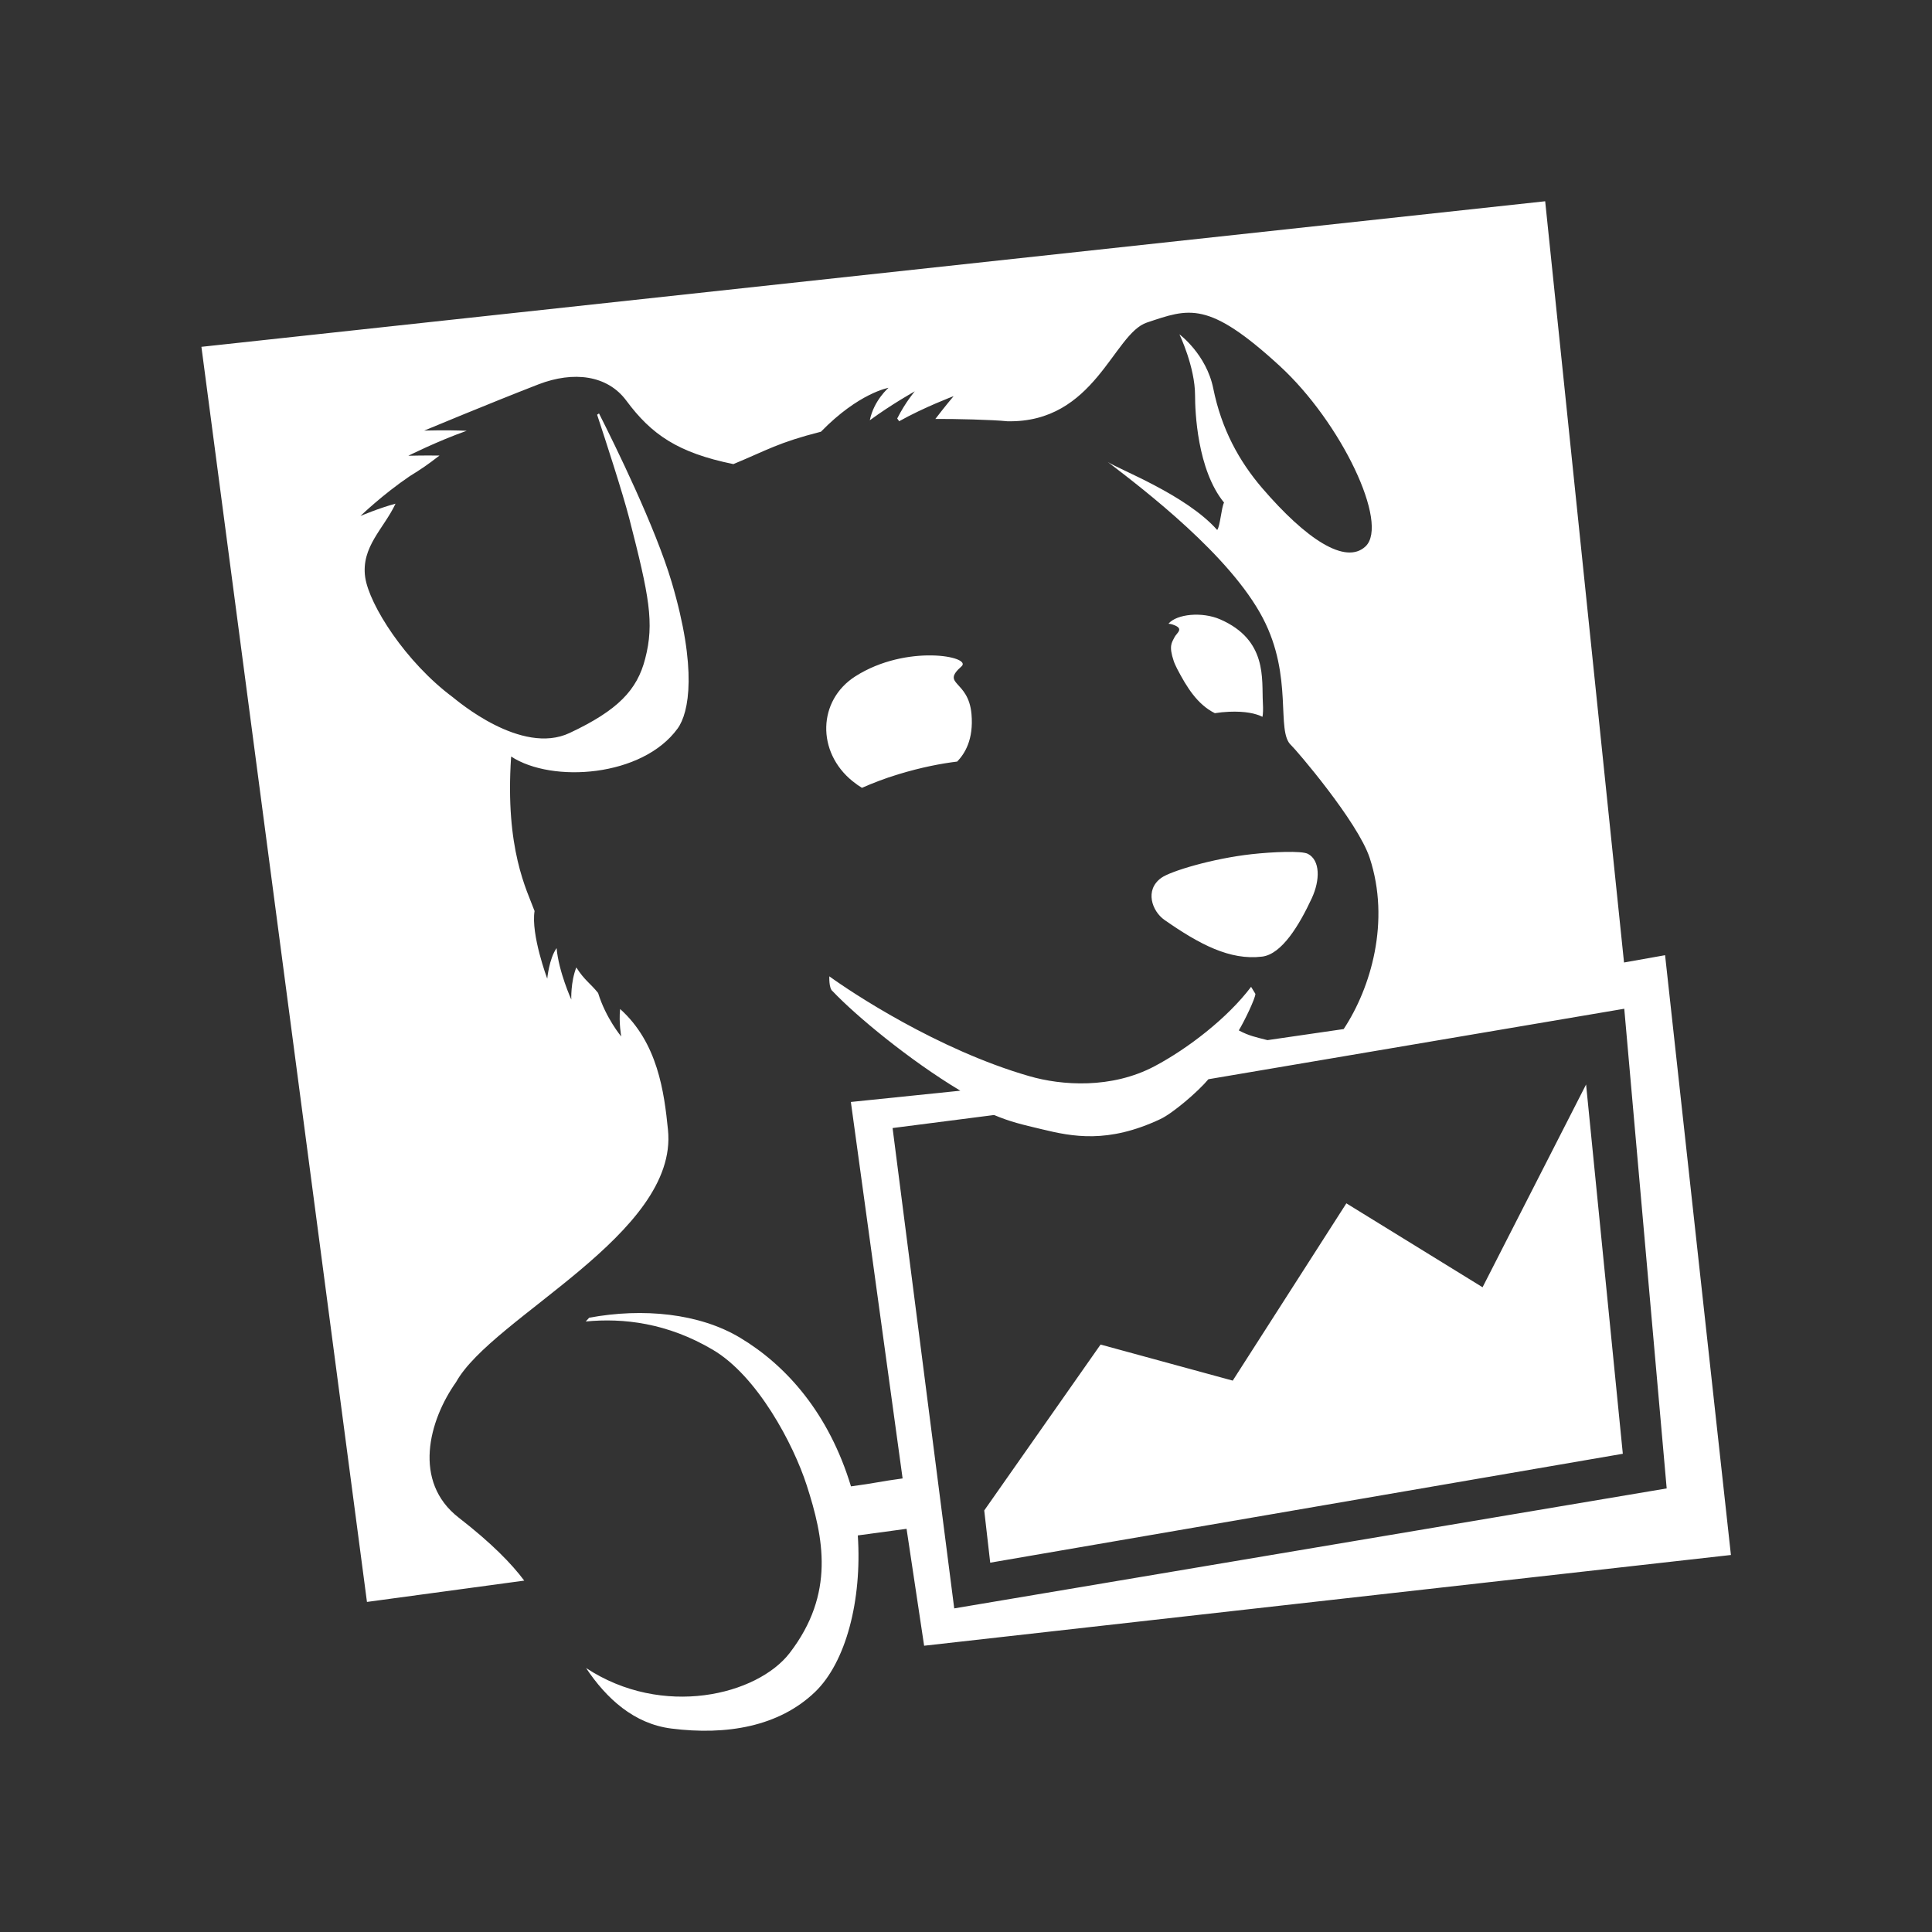 <svg width="64" height="64" viewBox="0 0 64 64" fill="none" xmlns="http://www.w3.org/2000/svg">
<rect x="0" y="0" width="64" height="64" fill="#333333" stroke="none"/>
<path d="M49.112 42.642L44.6 39.862L40.836 45.735L36.458 44.54L32.604 50.036L32.802 51.766L53.758 48.158L52.541 35.925L49.112 42.642ZM29.568 37.368L32.93 36.936C33.474 37.164 33.853 37.251 34.505 37.406C35.521 37.653 36.697 37.891 38.439 37.071C38.844 36.883 39.688 36.162 40.03 35.751L53.806 33.416L55.211 49.306L31.61 53.28L29.568 37.368ZM55.158 31.642L53.798 31.884L51.186 6.667L6.672 11.489L12.156 53.066L17.366 52.36C16.95 51.805 16.302 51.133 15.196 50.274C13.661 49.083 14.204 47.06 15.109 45.782C16.307 43.624 22.477 40.88 22.128 37.43C22.002 36.176 21.789 34.543 20.542 33.424C20.495 33.889 20.58 34.336 20.58 34.336C20.58 34.336 20.068 33.726 19.813 32.894C19.559 32.575 19.36 32.473 19.091 32.047C18.899 32.54 18.925 33.112 18.925 33.112C18.925 33.112 18.506 32.187 18.438 31.407C18.19 31.757 18.128 32.42 18.128 32.42C18.128 32.42 17.583 30.963 17.708 30.179C17.459 29.496 16.723 28.141 16.932 25.061C18.29 25.95 21.281 25.739 22.446 24.134C22.833 23.603 23.098 22.152 22.253 19.294C21.71 17.461 20.366 14.731 19.843 13.696L19.78 13.738C20.056 14.572 20.625 16.321 20.844 17.169C21.505 19.741 21.682 20.636 21.372 21.822C21.108 22.853 20.475 23.527 18.869 24.281C17.264 25.037 15.133 23.197 14.998 23.095C13.438 21.934 12.232 20.041 12.097 19.12C11.957 18.113 12.718 17.509 13.102 16.685C12.553 16.832 11.941 17.092 11.941 17.092C11.941 17.092 12.671 16.386 13.573 15.774C13.946 15.544 14.165 15.397 14.558 15.091C13.989 15.083 13.526 15.098 13.526 15.098C13.526 15.098 14.476 14.619 15.46 14.27C14.74 14.24 14.051 14.265 14.051 14.265C14.051 14.265 16.169 13.38 17.843 12.73C18.993 12.289 20.117 12.419 20.749 13.273C21.578 14.39 22.449 14.998 24.294 15.374C25.427 14.905 25.772 14.663 27.195 14.301C28.449 13.014 29.433 12.847 29.433 12.847C29.433 12.847 28.945 13.265 28.814 13.922C29.525 13.399 30.304 12.963 30.304 12.963C30.304 12.963 30.002 13.31 29.721 13.863L29.786 13.954C30.615 13.489 31.59 13.123 31.59 13.123C31.59 13.123 31.311 13.452 30.985 13.878C31.61 13.873 32.878 13.903 33.37 13.955C36.275 14.015 36.878 11.056 37.992 10.685C39.388 10.22 40.012 9.938 42.391 12.121C44.432 13.995 46.027 17.349 45.235 18.1C44.571 18.724 43.262 17.857 41.81 16.167C41.043 15.271 40.463 14.213 40.191 12.868C39.962 11.734 39.07 11.075 39.07 11.075C39.07 11.075 39.588 12.151 39.588 13.101C39.588 13.62 39.657 15.56 40.548 16.649C40.46 16.808 40.419 17.436 40.321 17.556C39.285 16.387 37.06 15.55 36.697 15.303C37.925 16.243 40.748 18.403 41.832 20.472C42.858 22.43 42.253 24.224 42.772 24.688C42.92 24.821 44.977 27.216 45.373 28.42C46.063 30.518 45.414 32.722 44.511 34.089L41.987 34.456C41.617 34.361 41.369 34.313 41.037 34.133C41.22 33.832 41.583 33.079 41.587 32.924L41.444 32.69C40.659 33.73 39.343 34.739 38.249 35.319C36.819 36.077 35.17 35.96 34.096 35.649C31.049 34.771 28.168 32.848 27.473 32.342C27.473 32.342 27.452 32.746 27.583 32.836C28.351 33.646 30.111 35.11 31.812 36.131L28.186 36.504L29.9 48.975C29.14 49.077 29.022 49.127 28.19 49.238C27.456 46.817 26.053 45.237 24.52 44.316C23.168 43.504 21.303 43.321 19.518 43.651L19.403 43.776C20.644 43.655 22.11 43.823 23.615 44.714C25.093 45.586 26.283 47.841 26.722 49.198C27.283 50.933 27.671 52.788 26.161 54.755C25.086 56.153 21.948 56.926 19.414 55.255C20.091 56.272 21.006 57.104 22.238 57.26C24.067 57.492 25.803 57.196 26.998 56.05C28.018 55.07 28.559 53.021 28.416 50.863L30.031 50.644L30.613 54.517L57.339 51.511L55.158 31.642ZM38.899 21.123C38.824 21.282 38.707 21.387 38.883 21.904L38.894 21.934L38.921 22.001L38.995 22.156C39.312 22.762 39.66 23.333 40.243 23.625C40.393 23.601 40.549 23.585 40.711 23.578C41.257 23.555 41.602 23.636 41.821 23.746C41.841 23.645 41.846 23.495 41.834 23.276C41.791 22.508 41.996 21.203 40.417 20.516C39.821 20.258 38.985 20.337 38.707 20.66C38.757 20.666 38.803 20.676 38.839 20.687C39.26 20.825 38.974 20.96 38.899 21.123ZM43.324 28.284C43.117 28.177 42.149 28.22 41.469 28.295C40.173 28.438 38.774 28.858 38.467 29.082C37.91 29.484 38.163 30.186 38.575 30.474C39.73 31.28 40.742 31.82 41.81 31.689C42.466 31.608 43.044 30.638 43.454 29.757C43.735 29.151 43.735 28.496 43.324 28.284ZM31.852 22.073C32.217 21.749 30.032 21.323 28.335 22.404C27.085 23.201 27.045 24.91 28.242 25.878C28.362 25.974 28.461 26.042 28.553 26.098C28.903 25.944 29.301 25.788 29.76 25.649C30.534 25.414 31.178 25.293 31.708 25.228C31.961 24.964 32.256 24.498 32.182 23.655C32.082 22.511 31.154 22.693 31.852 22.073Z" fill="white"/>
</svg>
